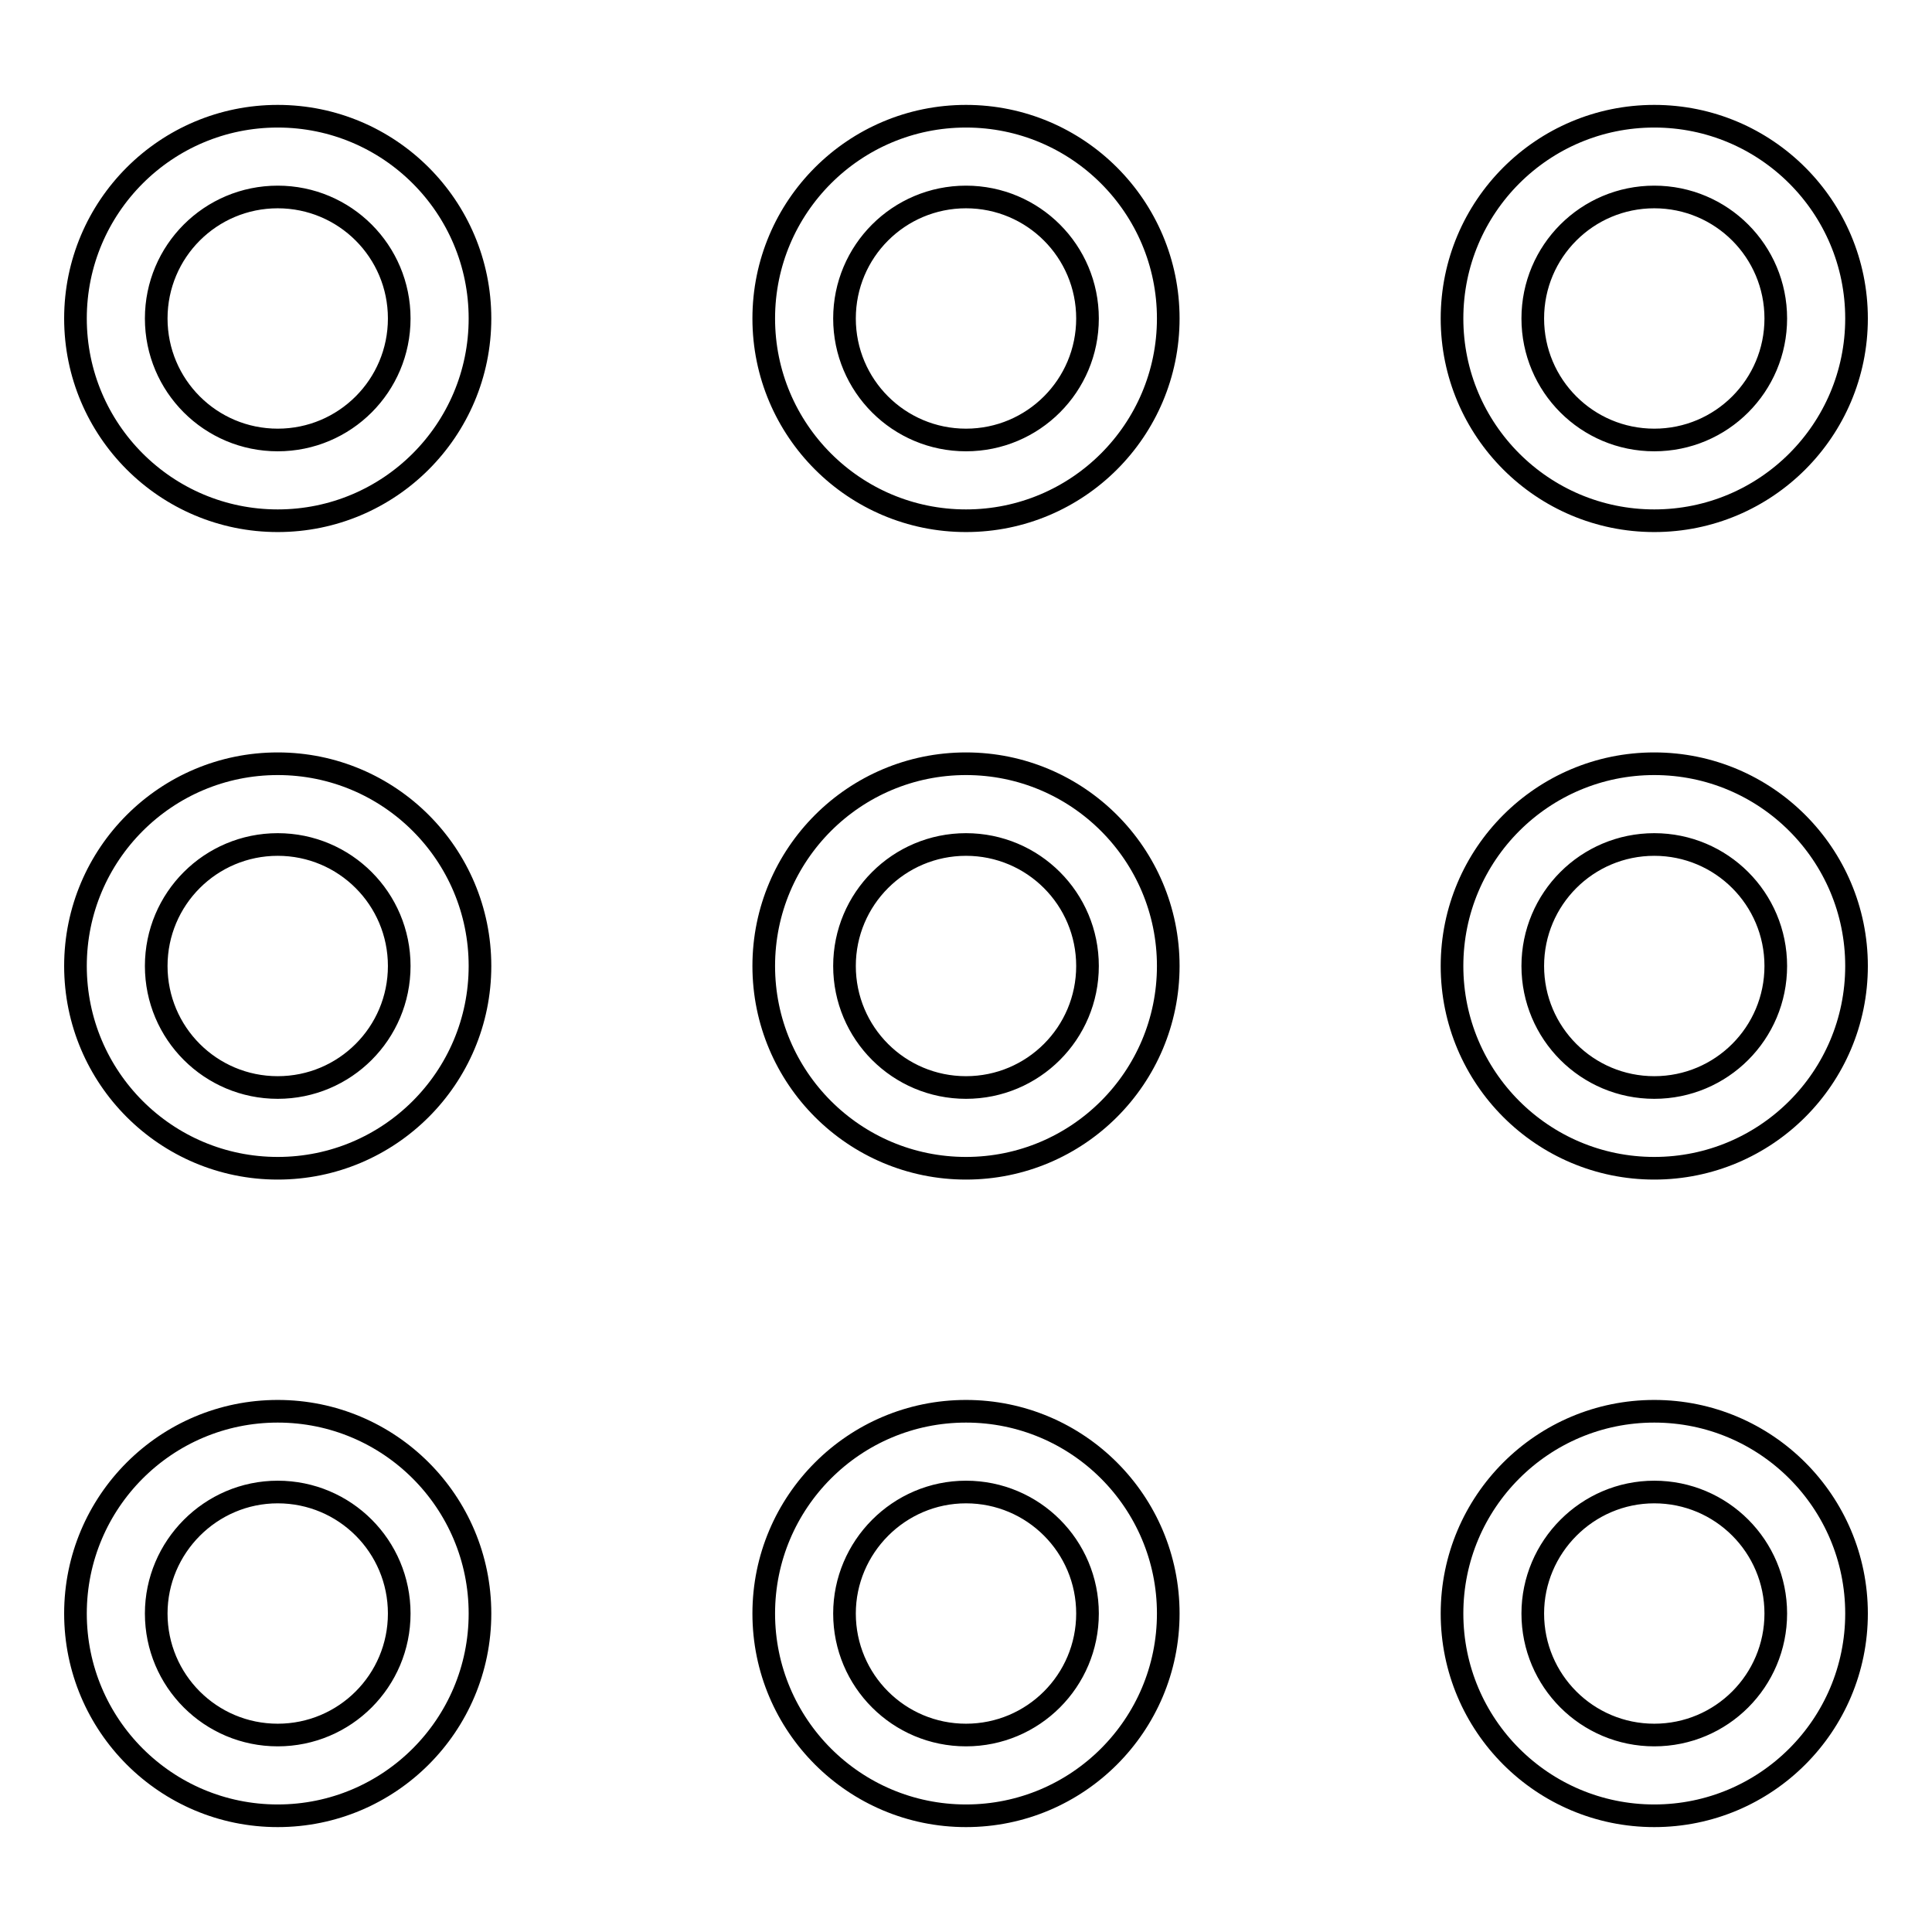 <?xml version="1.0" encoding="utf-8"?>
<!-- Svg Vector Icons : http://www.onlinewebfonts.com/icon -->
<!DOCTYPE svg PUBLIC "-//W3C//DTD SVG 1.1//EN" "http://www.w3.org/Graphics/SVG/1.1/DTD/svg11.dtd">
<svg version="1.1" xmlns="http://www.w3.org/2000/svg" xmlns:xlink="http://www.w3.org/1999/xlink" x="0px" y="0px" viewBox="0 0 256 256" enable-background="new 0 0 256 256" xml:space="preserve">
<g><g><g><g><path stroke-width="3" fill-opacity="0" stroke="#000000"  d="M128,69c14.8,0,26.8-12,26.8-26.8c0-14.8-12-26.8-26.8-26.8c-14.8,0-26.8,12-26.8,26.8S113.2,69,128,69z M128,26.1c8.9,0,16.1,7.2,16.1,16.1s-7.2,16.1-16.1,16.1c-8.9,0-16.1-7.2-16.1-16.1C111.9,33.3,119.1,26.1,128,26.1z"/><path stroke-width="3" fill-opacity="0" stroke="#000000"  d="M36.8,69c14.8,0,26.8-12,26.8-26.8c0-14.8-12-26.8-26.8-26.8C22,15.4,10,27.4,10,42.2C10,57,22,69,36.8,69z M36.8,26.1c8.9,0,16.1,7.2,16.1,16.1s-7.2,16.1-16.1,16.1c-8.9,0-16.1-7.2-16.1-16.1C20.7,33.3,27.9,26.1,36.8,26.1z"/><path stroke-width="3" fill-opacity="0" stroke="#000000"  d="M219.2,240.6c14.8,0,26.8-12,26.8-26.8c0-14.8-12-26.8-26.8-26.8c-14.8,0-26.8,12-26.8,26.8C192.4,228.6,204.4,240.6,219.2,240.6z M219.2,197.7c8.9,0,16.1,7.2,16.1,16.1s-7.2,16.1-16.1,16.1s-16.1-7.2-16.1-16.1C203.1,205,210.3,197.7,219.2,197.7z"/><path stroke-width="3" fill-opacity="0" stroke="#000000"  d="M36.8,154.8c14.8,0,26.8-12,26.8-26.8c0-14.8-12-26.8-26.8-26.8C22,101.2,10,113.2,10,128S22,154.8,36.8,154.8z M36.8,111.9c8.9,0,16.1,7.2,16.1,16.1c0,8.9-7.2,16.1-16.1,16.1c-8.9,0-16.1-7.2-16.1-16.1C20.7,119.1,27.9,111.9,36.8,111.9z"/><path stroke-width="3" fill-opacity="0" stroke="#000000"  d="M219.2,69C234,69,246,57,246,42.2c0-14.8-12-26.8-26.8-26.8c-14.8,0-26.8,12-26.8,26.8C192.4,57,204.4,69,219.2,69z M219.2,26.1c8.9,0,16.1,7.2,16.1,16.1s-7.2,16.1-16.1,16.1s-16.1-7.2-16.1-16.1C203.1,33.3,210.3,26.1,219.2,26.1z"/><path stroke-width="3" fill-opacity="0" stroke="#000000"  d="M128,154.8c14.8,0,26.8-12,26.8-26.8c0-14.8-12-26.8-26.8-26.8c-14.8,0-26.8,12-26.8,26.8S113.2,154.8,128,154.8z M128,111.9c8.9,0,16.1,7.2,16.1,16.1c0,8.9-7.2,16.1-16.1,16.1c-8.9,0-16.1-7.2-16.1-16.1C111.9,119.1,119.1,111.9,128,111.9z"/><path stroke-width="3" fill-opacity="0" stroke="#000000"  d="M219.2,154.8c14.8,0,26.8-12,26.8-26.8c0-14.8-12-26.8-26.8-26.8c-14.8,0-26.8,12-26.8,26.8C192.4,142.8,204.4,154.8,219.2,154.8z M219.2,111.9c8.9,0,16.1,7.2,16.1,16.1c0,8.9-7.2,16.1-16.1,16.1s-16.1-7.2-16.1-16.1C203.1,119.1,210.3,111.9,219.2,111.9z"/><path stroke-width="3" fill-opacity="0" stroke="#000000"  d="M128,240.6c14.8,0,26.8-12,26.8-26.8c0-14.8-12-26.8-26.8-26.8c-14.8,0-26.8,12-26.8,26.8S113.2,240.6,128,240.6z M128,197.7c8.9,0,16.1,7.2,16.1,16.1s-7.2,16.1-16.1,16.1c-8.9,0-16.1-7.2-16.1-16.1C111.9,205,119.1,197.7,128,197.7z"/><path stroke-width="3" fill-opacity="0" stroke="#000000"  d="M36.8,240.6c14.8,0,26.8-12,26.8-26.8c0-14.8-12-26.8-26.8-26.8C22,187,10,199,10,213.8C10,228.6,22,240.6,36.8,240.6z M36.8,197.7c8.9,0,16.1,7.2,16.1,16.1s-7.2,16.1-16.1,16.1c-8.9,0-16.1-7.2-16.1-16.1C20.7,205,27.9,197.7,36.8,197.7z"/></g></g><g></g><g></g><g></g><g></g><g></g><g></g><g></g><g></g><g></g><g></g><g></g><g></g><g></g><g></g><g></g></g></g>
</svg>